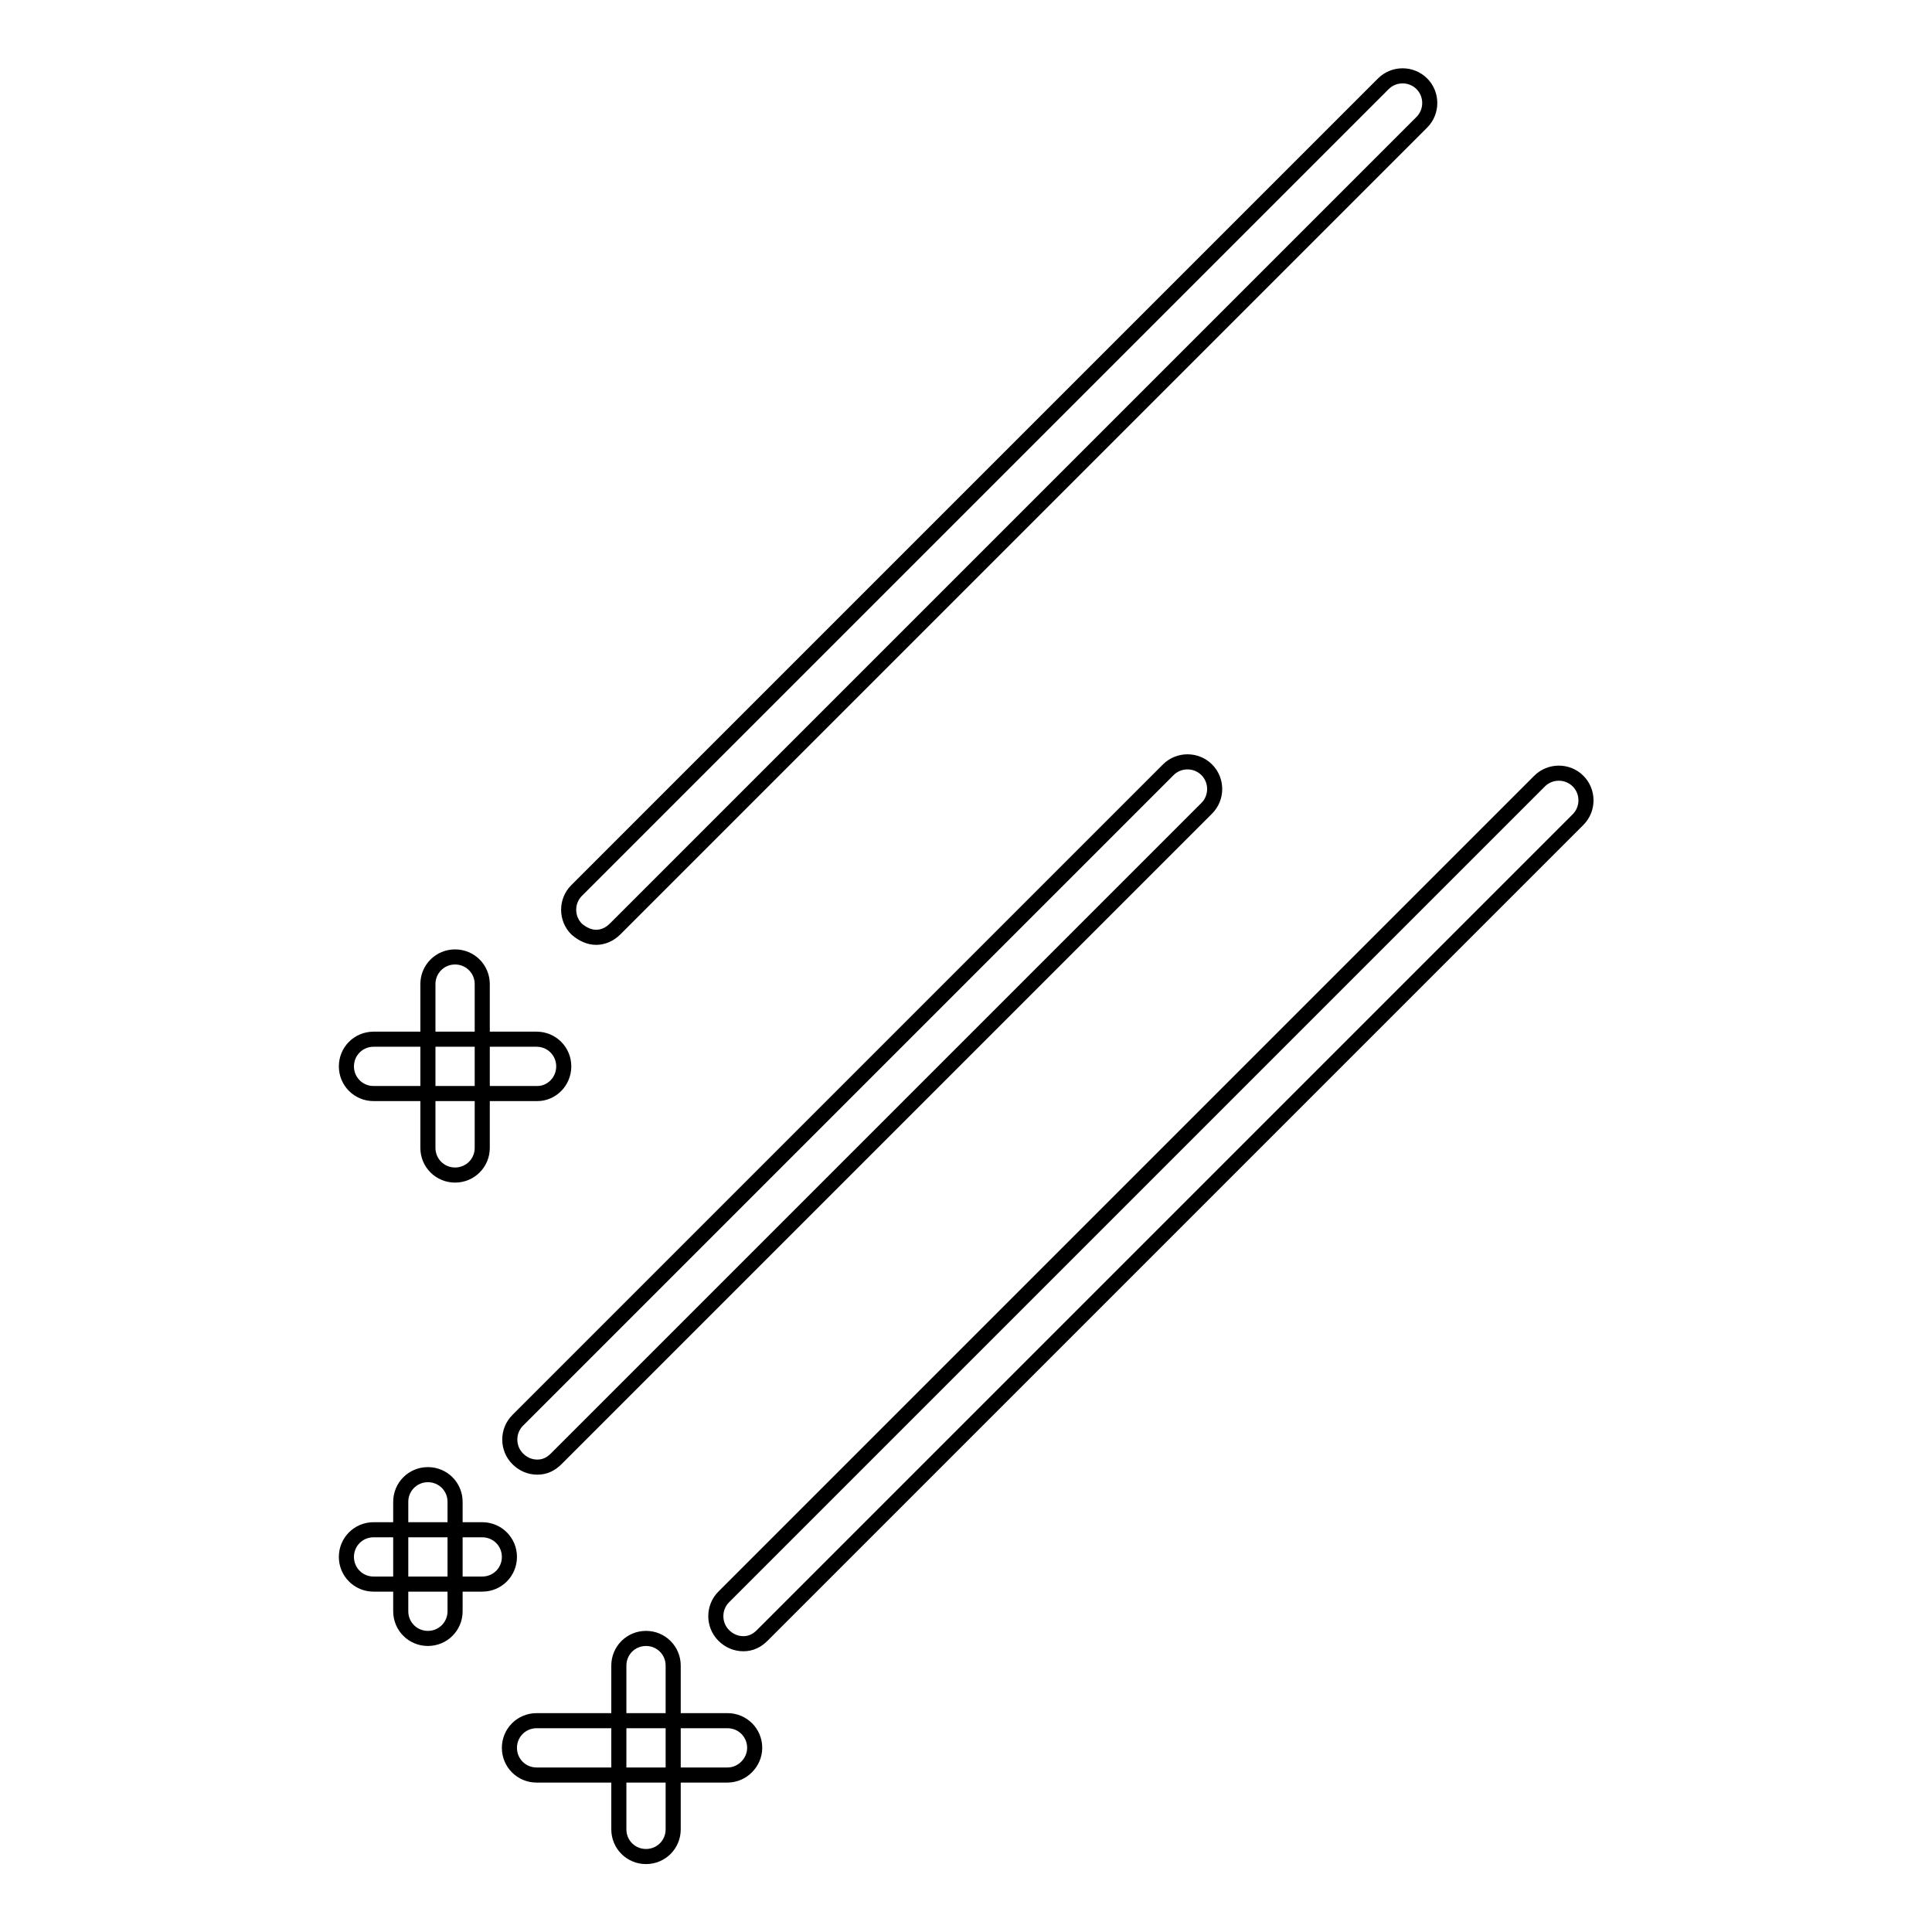 <?xml version="1.0" encoding="utf-8"?>
<!-- Svg Vector Icons : http://www.onlinewebfonts.com/icon -->
<!DOCTYPE svg PUBLIC "-//W3C//DTD SVG 1.1//EN" "http://www.w3.org/Graphics/SVG/1.1/DTD/svg11.dtd">
<svg version="1.1" xmlns="http://www.w3.org/2000/svg" xmlns:xlink="http://www.w3.org/1999/xlink" x="0px" y="0px" viewBox="0 0 256 256" enable-background="new 0 0 256 256" xml:space="preserve">
<g> <path stroke-width="2" fill-opacity="0" stroke="#000000"  d="M79,124.2c-0.9,0-1.8-0.4-2.6-1.1c-1.4-1.4-1.4-3.7,0-5.1L183.3,11.1c1.4-1.4,3.7-1.4,5.1,0 c1.4,1.4,1.4,3.7,0,5.1L81.5,123.1C80.8,123.8,79.9,124.2,79,124.2z M73.7,193.3l86.2-86.2c1.4-1.4,1.4-3.7,0-5.1 c-1.4-1.4-3.7-1.4-5.1,0l-86.2,86.2c-1.4,1.4-1.4,3.7,0,5.1c0.7,0.7,1.6,1.1,2.6,1.1S73,194,73.7,193.3z M101,216.7l108.1-108.1 c1.4-1.4,1.4-3.7,0-5.1s-3.7-1.4-5.1,0L95.9,211.6c-1.4,1.4-1.4,3.7,0,5.1c0.7,0.7,1.6,1.1,2.6,1.1S100.3,217.4,101,216.7z  M60.3,213.5v-14.5c0-2-1.6-3.6-3.6-3.6c-2,0-3.6,1.6-3.6,3.6v14.5c0,2,1.6,3.6,3.6,3.6C58.7,217.1,60.3,215.5,60.3,213.5z  M67.5,206.3c0-2-1.6-3.6-3.6-3.6H49.5c-2,0-3.6,1.6-3.6,3.6c0,2,1.6,3.6,3.6,3.6h14.4C65.9,209.9,67.5,208.3,67.5,206.3z  M63.9,152.1v-21.7c0-2-1.6-3.6-3.6-3.6c-2,0-3.6,1.6-3.6,3.6v21.7c0,2,1.6,3.6,3.6,3.6C62.3,155.7,63.9,154.1,63.9,152.1z  M74.7,141.3c0-2-1.6-3.6-3.6-3.6H49.5c-2,0-3.6,1.6-3.6,3.6c0,2,1.6,3.6,3.6,3.6h21.7C73.1,144.9,74.7,143.3,74.7,141.3z  M89.2,242.4v-21.7c0-2-1.6-3.6-3.6-3.6s-3.6,1.6-3.6,3.6v21.7c0,2,1.6,3.6,3.6,3.6C87.6,246,89.2,244.4,89.2,242.4z M100,231.6 c0-2-1.6-3.6-3.6-3.6H71.1c-2,0-3.6,1.6-3.6,3.6c0,2,1.6,3.6,3.6,3.6h25.3C98.4,235.2,100,233.5,100,231.6z"/></g>
</svg>